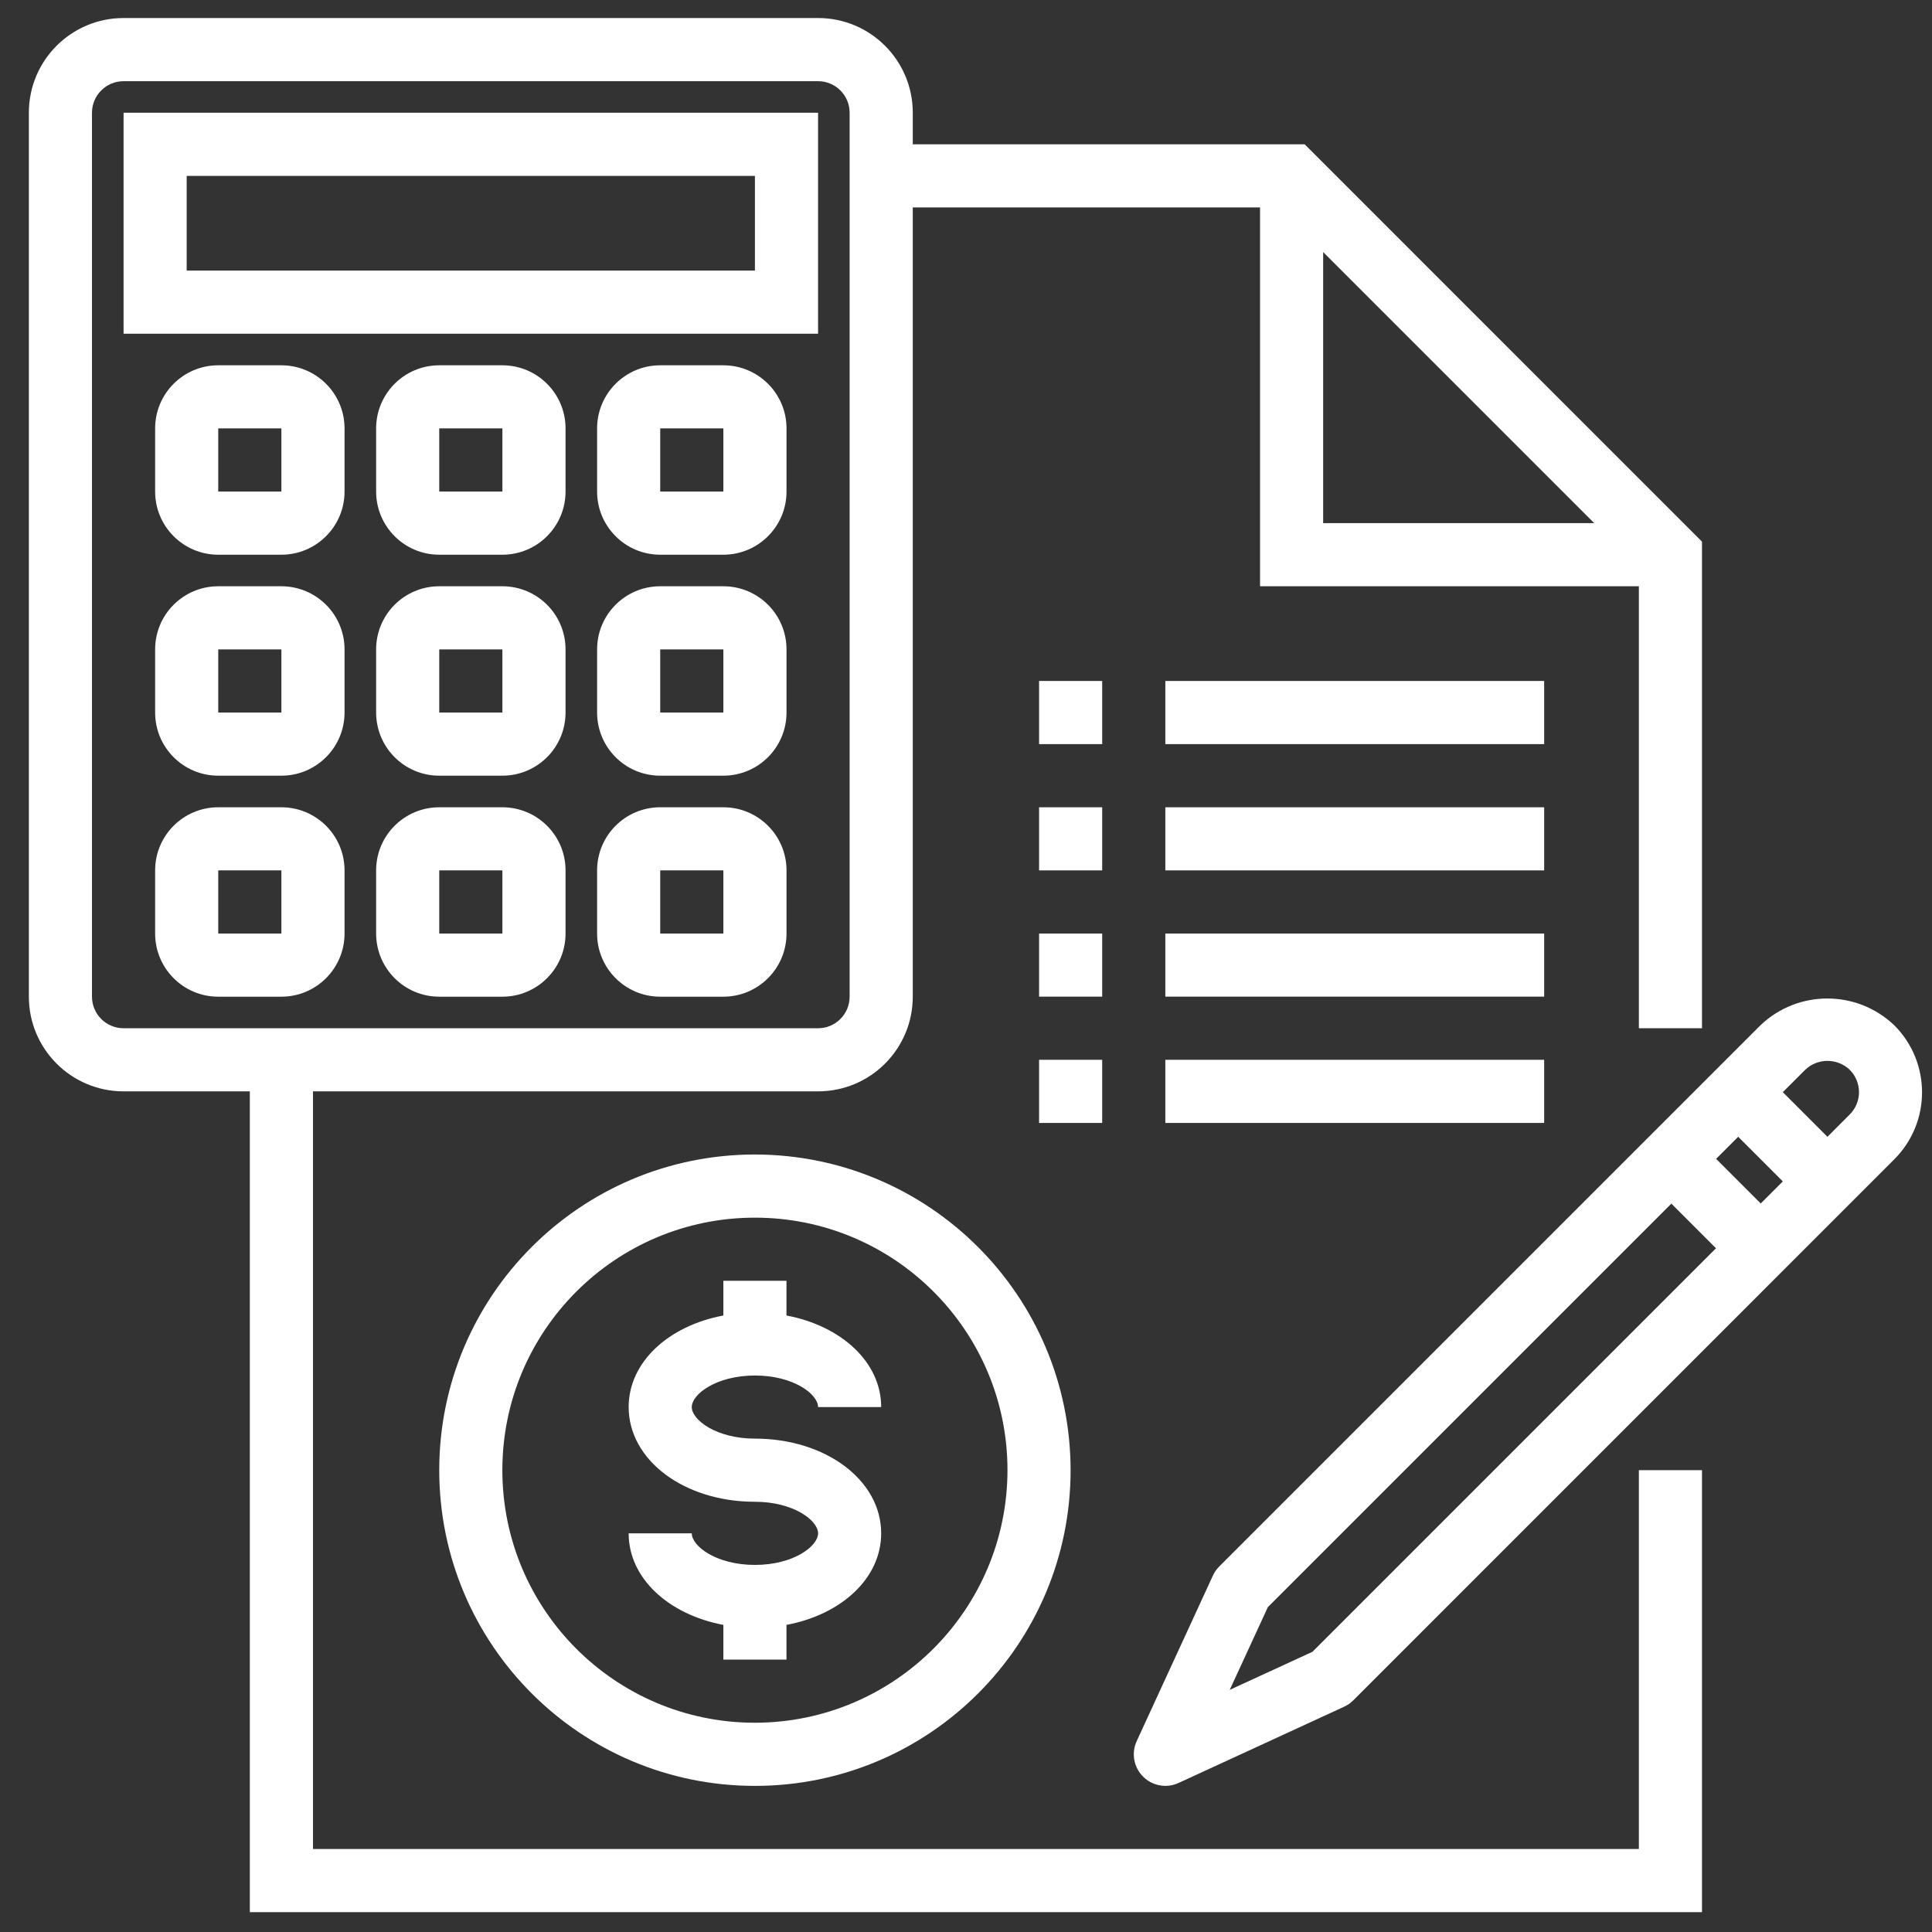 <svg width="51" height="51" viewBox="0 0 51 51" fill="none" xmlns="http://www.w3.org/2000/svg">
<rect x="0" y="0" width="51" height="51" fill="#333333" stroke="none"/>
<path d="M19.928 30.476C15.326 30.476 11.595 34.207 11.595 38.809C11.595 43.412 15.326 47.143 19.928 47.143C24.53 47.143 28.261 43.412 28.261 38.809C28.256 34.209 24.529 30.481 19.928 30.476ZM19.928 45.476C16.246 45.476 13.261 42.492 13.261 38.809C13.261 35.127 16.246 32.143 19.928 32.143C23.61 32.143 26.595 35.127 26.595 38.809C26.591 42.489 23.608 45.472 19.928 45.476Z" fill="white"/>
<path d="M19.928 36.31C20.946 36.31 21.595 36.803 21.595 37.143H23.261C23.261 35.959 22.212 35 20.761 34.726V33.81H19.095V34.726C17.644 34.998 16.595 35.957 16.595 37.143C16.595 38.545 18.059 39.643 19.928 39.643C20.946 39.643 21.595 40.136 21.595 40.476C21.595 40.816 20.946 41.31 19.928 41.31C18.91 41.31 18.261 40.816 18.261 40.476H16.595C16.595 41.66 17.644 42.619 19.095 42.893V43.81H20.761V42.893C22.212 42.621 23.261 41.662 23.261 40.476C23.261 39.074 21.797 37.976 19.928 37.976C18.91 37.976 18.261 37.483 18.261 37.143C18.261 36.803 18.91 36.31 19.928 36.31Z" fill="white"/>
<path d="M43.262 48.809H8.262V28.809H21.595C22.976 28.809 24.095 27.69 24.095 26.309V5.476H33.262V15.476H43.262V27.143H44.928V14.298L34.44 3.809H24.095V2.976C24.095 1.595 22.976 0.476 21.595 0.476H3.262C1.881 0.476 0.762 1.595 0.762 2.976V26.309C0.762 27.69 1.881 28.809 3.262 28.809H6.595V50.476H44.928V38.809H43.262V48.809ZM34.928 6.654L42.083 13.809H34.928V6.654ZM2.428 26.309V2.976C2.428 2.516 2.802 2.143 3.262 2.143H21.595C22.055 2.143 22.428 2.516 22.428 2.976V26.309C22.428 26.77 22.055 27.143 21.595 27.143H3.262C2.802 27.143 2.428 26.77 2.428 26.309Z" fill="white"/>
<path d="M27.429 21.31H29.095V22.976H27.429V21.31Z" fill="white"/>
<path d="M30.762 21.31H40.762V22.976H30.762V21.31Z" fill="white"/>
<path d="M27.429 17.976H29.095V19.643H27.429V17.976Z" fill="white"/>
<path d="M30.762 17.976H40.762V19.643H30.762V17.976Z" fill="white"/>
<path d="M27.429 24.643H29.095V26.309H27.429V24.643Z" fill="white"/>
<path d="M30.762 24.643H40.762V26.309H30.762V24.643Z" fill="white"/>
<path d="M27.429 27.976H29.095V29.643H27.429V27.976Z" fill="white"/>
<path d="M30.762 27.976H40.762V29.643H30.762V27.976Z" fill="white"/>
<path d="M21.595 2.976H3.262V8.809H21.595V2.976ZM19.928 7.143H4.928V4.643H19.928V7.143Z" fill="white"/>
<path d="M7.428 9.643H5.761C4.841 9.643 4.095 10.389 4.095 11.309V12.976C4.095 13.896 4.841 14.643 5.761 14.643H7.428C8.348 14.643 9.095 13.896 9.095 12.976V11.309C9.095 10.389 8.348 9.643 7.428 9.643ZM5.761 12.976V11.309H7.428V12.976H5.761Z" fill="white"/>
<path d="M13.262 9.643H11.595C10.675 9.643 9.929 10.389 9.929 11.309V12.976C9.929 13.896 10.675 14.643 11.595 14.643H13.262C14.182 14.643 14.929 13.896 14.929 12.976V11.309C14.929 10.389 14.182 9.643 13.262 9.643ZM11.595 12.976V11.309H13.262V12.976H11.595Z" fill="white"/>
<path d="M19.095 9.643H17.428C16.508 9.643 15.762 10.389 15.762 11.309V12.976C15.762 13.896 16.508 14.643 17.428 14.643H19.095C20.015 14.643 20.762 13.896 20.762 12.976V11.309C20.762 10.389 20.015 9.643 19.095 9.643ZM17.428 12.976V11.309H19.095V12.976H17.428Z" fill="white"/>
<path d="M7.428 15.476H5.761C4.841 15.476 4.095 16.222 4.095 17.143V18.809C4.095 19.73 4.841 20.476 5.761 20.476H7.428C8.348 20.476 9.095 19.73 9.095 18.809V17.143C9.095 16.222 8.348 15.476 7.428 15.476ZM5.761 18.809V17.143H7.428V18.809H5.761Z" fill="white"/>
<path d="M13.262 15.476H11.595C10.675 15.476 9.929 16.222 9.929 17.143V18.809C9.929 19.73 10.675 20.476 11.595 20.476H13.262C14.182 20.476 14.929 19.73 14.929 18.809V17.143C14.929 16.222 14.182 15.476 13.262 15.476ZM11.595 18.809V17.143H13.262V18.809H11.595Z" fill="white"/>
<path d="M19.095 15.476H17.428C16.508 15.476 15.762 16.222 15.762 17.143V18.809C15.762 19.73 16.508 20.476 17.428 20.476H19.095C20.015 20.476 20.762 19.73 20.762 18.809V17.143C20.762 16.222 20.015 15.476 19.095 15.476ZM17.428 18.809V17.143H19.095V18.809H17.428Z" fill="white"/>
<path d="M7.428 21.31H5.761C4.841 21.31 4.095 22.056 4.095 22.976V24.643C4.095 25.563 4.841 26.31 5.761 26.31H7.428C8.348 26.31 9.095 25.563 9.095 24.643V22.976C9.095 22.056 8.348 21.31 7.428 21.31ZM5.761 24.643V22.976H7.428V24.643H5.761Z" fill="white"/>
<path d="M13.262 21.31H11.595C10.675 21.31 9.929 22.056 9.929 22.976V24.643C9.929 25.563 10.675 26.31 11.595 26.31H13.262C14.182 26.31 14.929 25.563 14.929 24.643V22.976C14.929 22.056 14.182 21.31 13.262 21.31ZM11.595 24.643V22.976H13.262V24.643H11.595Z" fill="white"/>
<path d="M19.095 21.31H17.428C16.508 21.31 15.762 22.056 15.762 22.976V24.643C15.762 25.563 16.508 26.31 17.428 26.31H19.095C20.015 26.31 20.762 25.563 20.762 24.643V22.976C20.762 22.056 20.015 21.31 19.095 21.31ZM17.428 24.643V22.976H19.095V24.643H17.428Z" fill="white"/>
<path d="M50.005 27.066C49.016 26.122 47.459 26.122 46.47 27.066L32.184 41.352C32.115 41.422 32.058 41.503 32.017 41.593L30.006 45.961C29.86 46.278 29.927 46.652 30.174 46.898C30.42 47.144 30.794 47.212 31.111 47.066L35.479 45.054C35.569 45.013 35.65 44.957 35.72 44.888L50.005 30.602C50.981 29.626 50.981 28.042 50.005 27.066ZM34.646 43.603L32.462 44.608L33.468 42.425L44.12 31.773L45.298 32.951L34.646 43.603ZM46.479 31.769L45.301 30.591L45.884 30.008L47.062 31.186L46.479 31.769ZM48.829 29.419L48.24 30.009L47.062 28.83L47.652 28.241C47.981 27.926 48.5 27.926 48.829 28.241C49.154 28.567 49.154 29.094 48.829 29.419Z" fill="white"/>
</svg>
